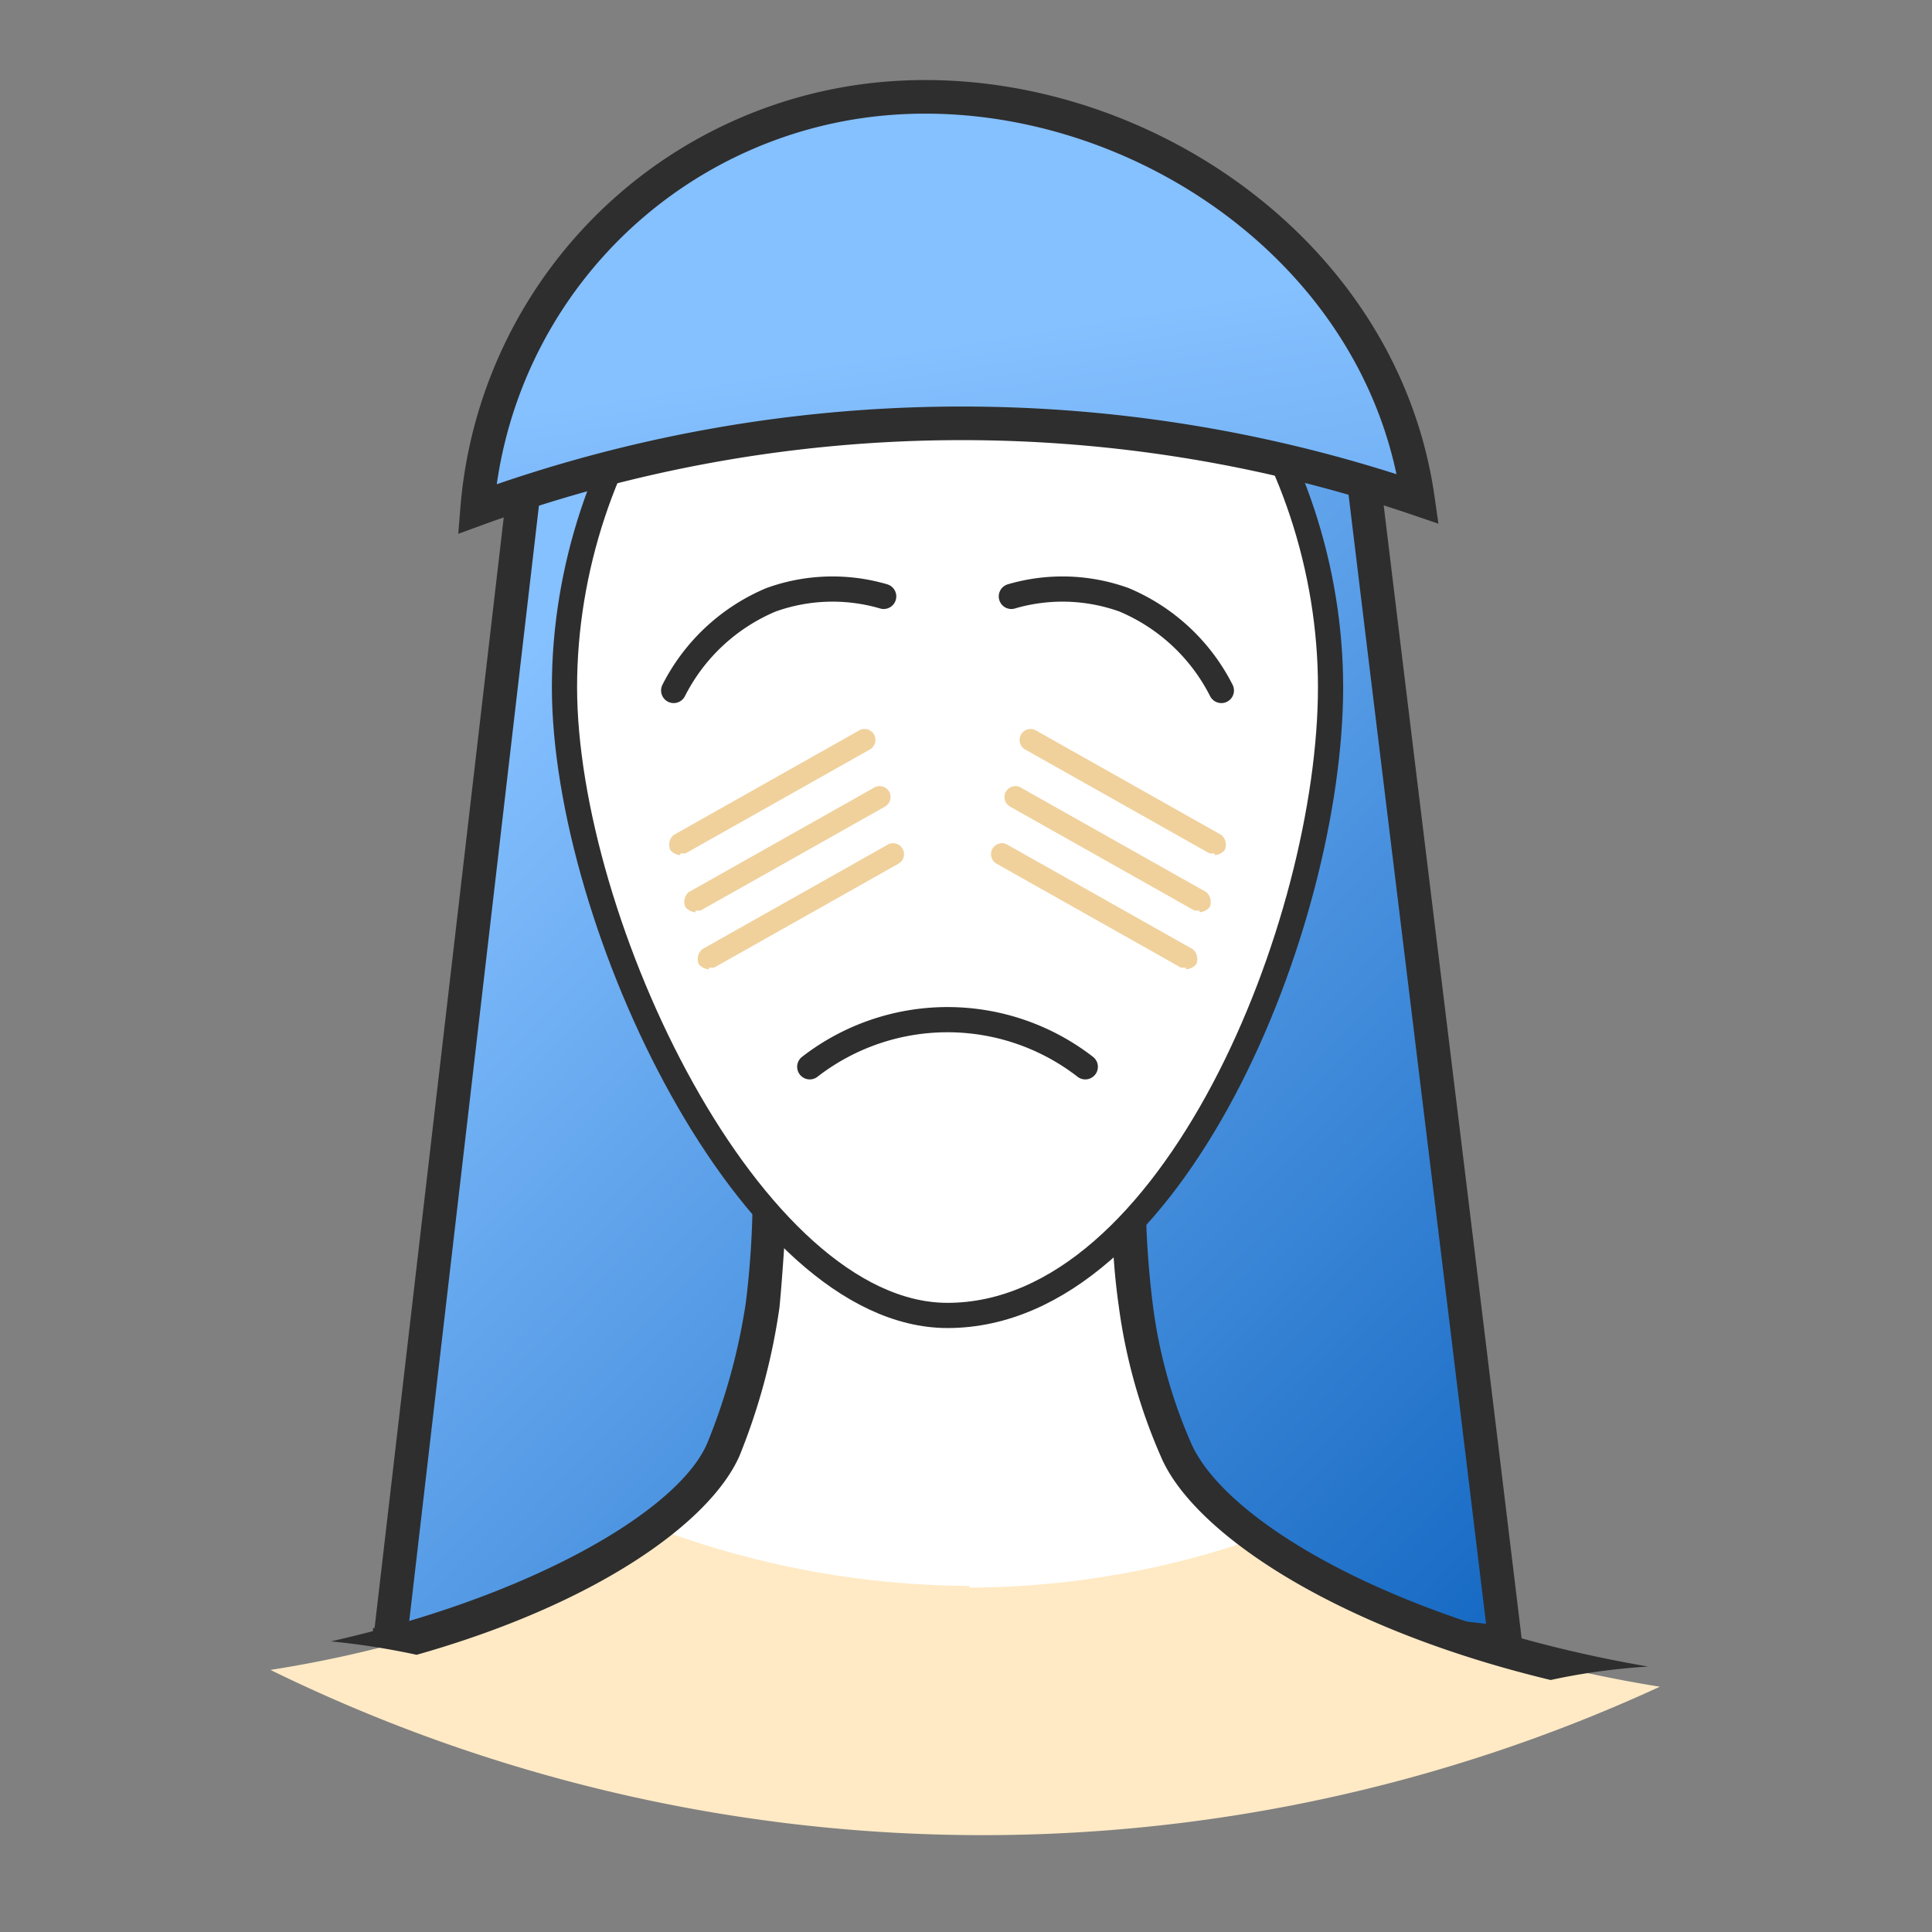 <svg xmlns="http://www.w3.org/2000/svg" xmlns:xlink="http://www.w3.org/1999/xlink" width="115" height="115" viewBox="0 0 115 115">
    <rect x="0" y="0" width="115" height="115" fill="#808080" stroke="none"/>
    <defs>
        <linearGradient id="ehtayi0rja" x1=".157" y1=".212" x2="1.062" y2="1.216" gradientUnits="objectBoundingBox">
            <stop offset="0" stop-color="#85c0ff"/>
            <stop offset="1" stop-color="#0159b8"/>
        </linearGradient>
        <linearGradient id="yksipkcf9b" x1=".423" y1=".654" x2="1.498" y2="3.82" xlink:href="#ehtayi0rja"/>
    </defs>
    <g data-name="icon 4">
        <g data-name="Group 531">
            <path data-name="Path 1491" d="m693.9 356.8-9 77.4a278.827 278.827 0 0 1 34.7-2 273.006 273.006 0 0 1 31.7 2c-3-24.9-6.1-49.9-9.1-74.8l-48.3-2.6z" style="fill:url(#ehtayi0rja);stroke-miterlimit:10;stroke-width:2px;stroke:#2e2e2e" transform="translate(-661.7 -336.4)"/>
            <g data-name="Group 526">
                <path data-name="Path 1492" d="M696.1 433.1c3.6 0 7.1 0 10.6.1 7 .3 14.1.8 21.1.8l2.7-.9c2.9-.9 5.8-1 8.7-1.9a13.319 13.319 0 0 1 1.9-.5c-5-2.6-8.4-5.5-9.5-8.1a36 36 0 0 1-2.4-8.7 56.76 56.76 0 0 1-.4-6.1h-21.4a56.761 56.761 0 0 1-.4 6.1 38.772 38.772 0 0 1-2.4 8.7c-1.2 2.8-5.6 6.2-12.2 9a36.454 36.454 0 0 1 3.5 1.4z" style="fill:#fff" transform="translate(-661.7 -336.4)"/>
                <path data-name="Path 1493" d="M719.4 430.8a53.63 53.63 0 0 1-18.8-3.5c-4.6 3.5-12.6 6.9-22.8 8.5a96.32 96.32 0 0 0 82.7 1c-10.6-1.7-19.1-5.2-24.1-8.8a52.353 52.353 0 0 1-17 2.9z" style="fill:#ffeac5" transform="translate(-661.7 -336.4)"/>
                <path data-name="Path 1494" d="M705.7 423.1a37.441 37.441 0 0 0 2.4-8.9c.2-2.1.3-4.1.4-5.2h19.4a39.922 39.922 0 0 0 .4 5.2 33.1 33.1 0 0 0 2.5 8.9c1.9 4.5 10.3 10.2 23.2 13.3a38.5 38.5 0 0 1 5.8-.8c-15.1-2.6-25.2-8.7-27.2-13.3a29.763 29.763 0 0 1-2.3-8.4 54.325 54.325 0 0 1-.4-6 1.075 1.075 0 0 0-1-1h-21.4a1 1 0 0 0-1 1 54.325 54.325 0 0 1-.4 6 36.243 36.243 0 0 1-2.3 8.4c-1.7 4-10.4 9.1-22.4 11.8a45 45 0 0 1 5.1.8c10.6-3 17.4-7.8 19.2-11.8z" style="fill:#2e2e2e" transform="translate(-661.7 -336.4)"/>
            </g>
            <path data-name="Path 1495" d="M718.1 349.1c-13.4 0-22.8 14.2-22.8 28.2s11.1 37.4 22.8 37.4c13.4 0 22.8-23.3 22.8-37.4s-9.4-28.2-22.8-28.2z" style="stroke-width:1.5px;stroke:#2e2e2e;fill:#fff" transform="translate(-661.7 -336.4)"/>
            <path data-name="Path 1496" d="M690.1 366.7a26.677 26.677 0 0 1 21.8-24.1c14.8-2.7 31.9 7.4 34.2 23.5a84.122 84.122 0 0 0-56 .6z" style="fill:url(#yksipkcf9b);stroke-miterlimit:10;stroke-width:2px;stroke:#2e2e2e" transform="translate(-661.7 -336.4)"/>
            <path data-name="Path 1497" d="M709.9 399.9a13.385 13.385 0 0 1 16.4 0" style="fill:none;stroke-linecap:round;stroke-linejoin:round;stroke-width:1.5px;stroke:#2e2e2e" transform="translate(-661.7 -336.4)"/>
            <g data-name="Group 527">
                <path data-name="Path 1498" d="M721.9 371.9a10.806 10.806 0 0 1 6.7.2 11.475 11.475 0 0 1 5.8 5.4" style="fill:none;stroke-linecap:round;stroke-linejoin:round;stroke-width:1.5px;stroke:#2e2e2e" transform="translate(-661.7 -336.4)"/>
                <path data-name="Path 1499" d="M714.3 371.9a10.806 10.806 0 0 0-6.7.2 11.475 11.475 0 0 0-5.8 5.4" style="fill:none;stroke-linecap:round;stroke-linejoin:round;stroke-width:1.5px;stroke:#2e2e2e" transform="translate(-661.7 -336.4)"/>
            </g>
            <g data-name="Group 530">
                <g data-name="Group 528">
                    <path data-name="Path 1500" d="M702.2 387.3a.864.864 0 0 1-.6-.3.765.765 0 0 1 .2-.9l11-6.2a.652.652 0 1 1 .7 1.1l-11 6.2h-.3z" style="fill:#f0d19c" transform="translate(-661.7 -336.4)"/>
                    <path data-name="Path 1501" d="M703.1 390.7a.864.864 0 0 1-.6-.3.765.765 0 0 1 .2-.9l11-6.2a.652.652 0 1 1 .7 1.1l-11 6.2h-.3z" style="fill:#f0d19c" transform="translate(-661.7 -336.4)"/>
                    <path data-name="Path 1502" d="M703.9 394.1a.864.864 0 0 1-.6-.3.765.765 0 0 1 .2-.9l11-6.2a.652.652 0 1 1 .7 1.1l-11 6.2h-.3z" style="fill:#f0d19c" transform="translate(-661.7 -336.4)"/>
                </g>
                <g data-name="Group 529">
                    <path data-name="Path 1503" d="M734 387.3a.864.864 0 0 0 .6-.3.765.765 0 0 0-.2-.9l-11-6.2a.652.652 0 1 0-.7 1.1l11 6.2h.3z" style="fill:#f0d19c" transform="translate(-661.7 -336.4)"/>
                    <path data-name="Path 1504" d="M733.1 390.7a.864.864 0 0 0 .6-.3.765.765 0 0 0-.2-.9l-11-6.2a.652.652 0 1 0-.7 1.1l11 6.2h.3z" style="fill:#f0d19c" transform="translate(-661.7 -336.4)"/>
                    <path data-name="Path 1505" d="M732.3 394.1a.864.864 0 0 0 .6-.3.765.765 0 0 0-.2-.9l-11-6.2a.652.652 0 1 0-.7 1.1l11 6.2h.3z" style="fill:#f0d19c" transform="translate(-661.7 -336.4)"/>
                </g>
            </g>
        </g>
    </g>
</svg>
